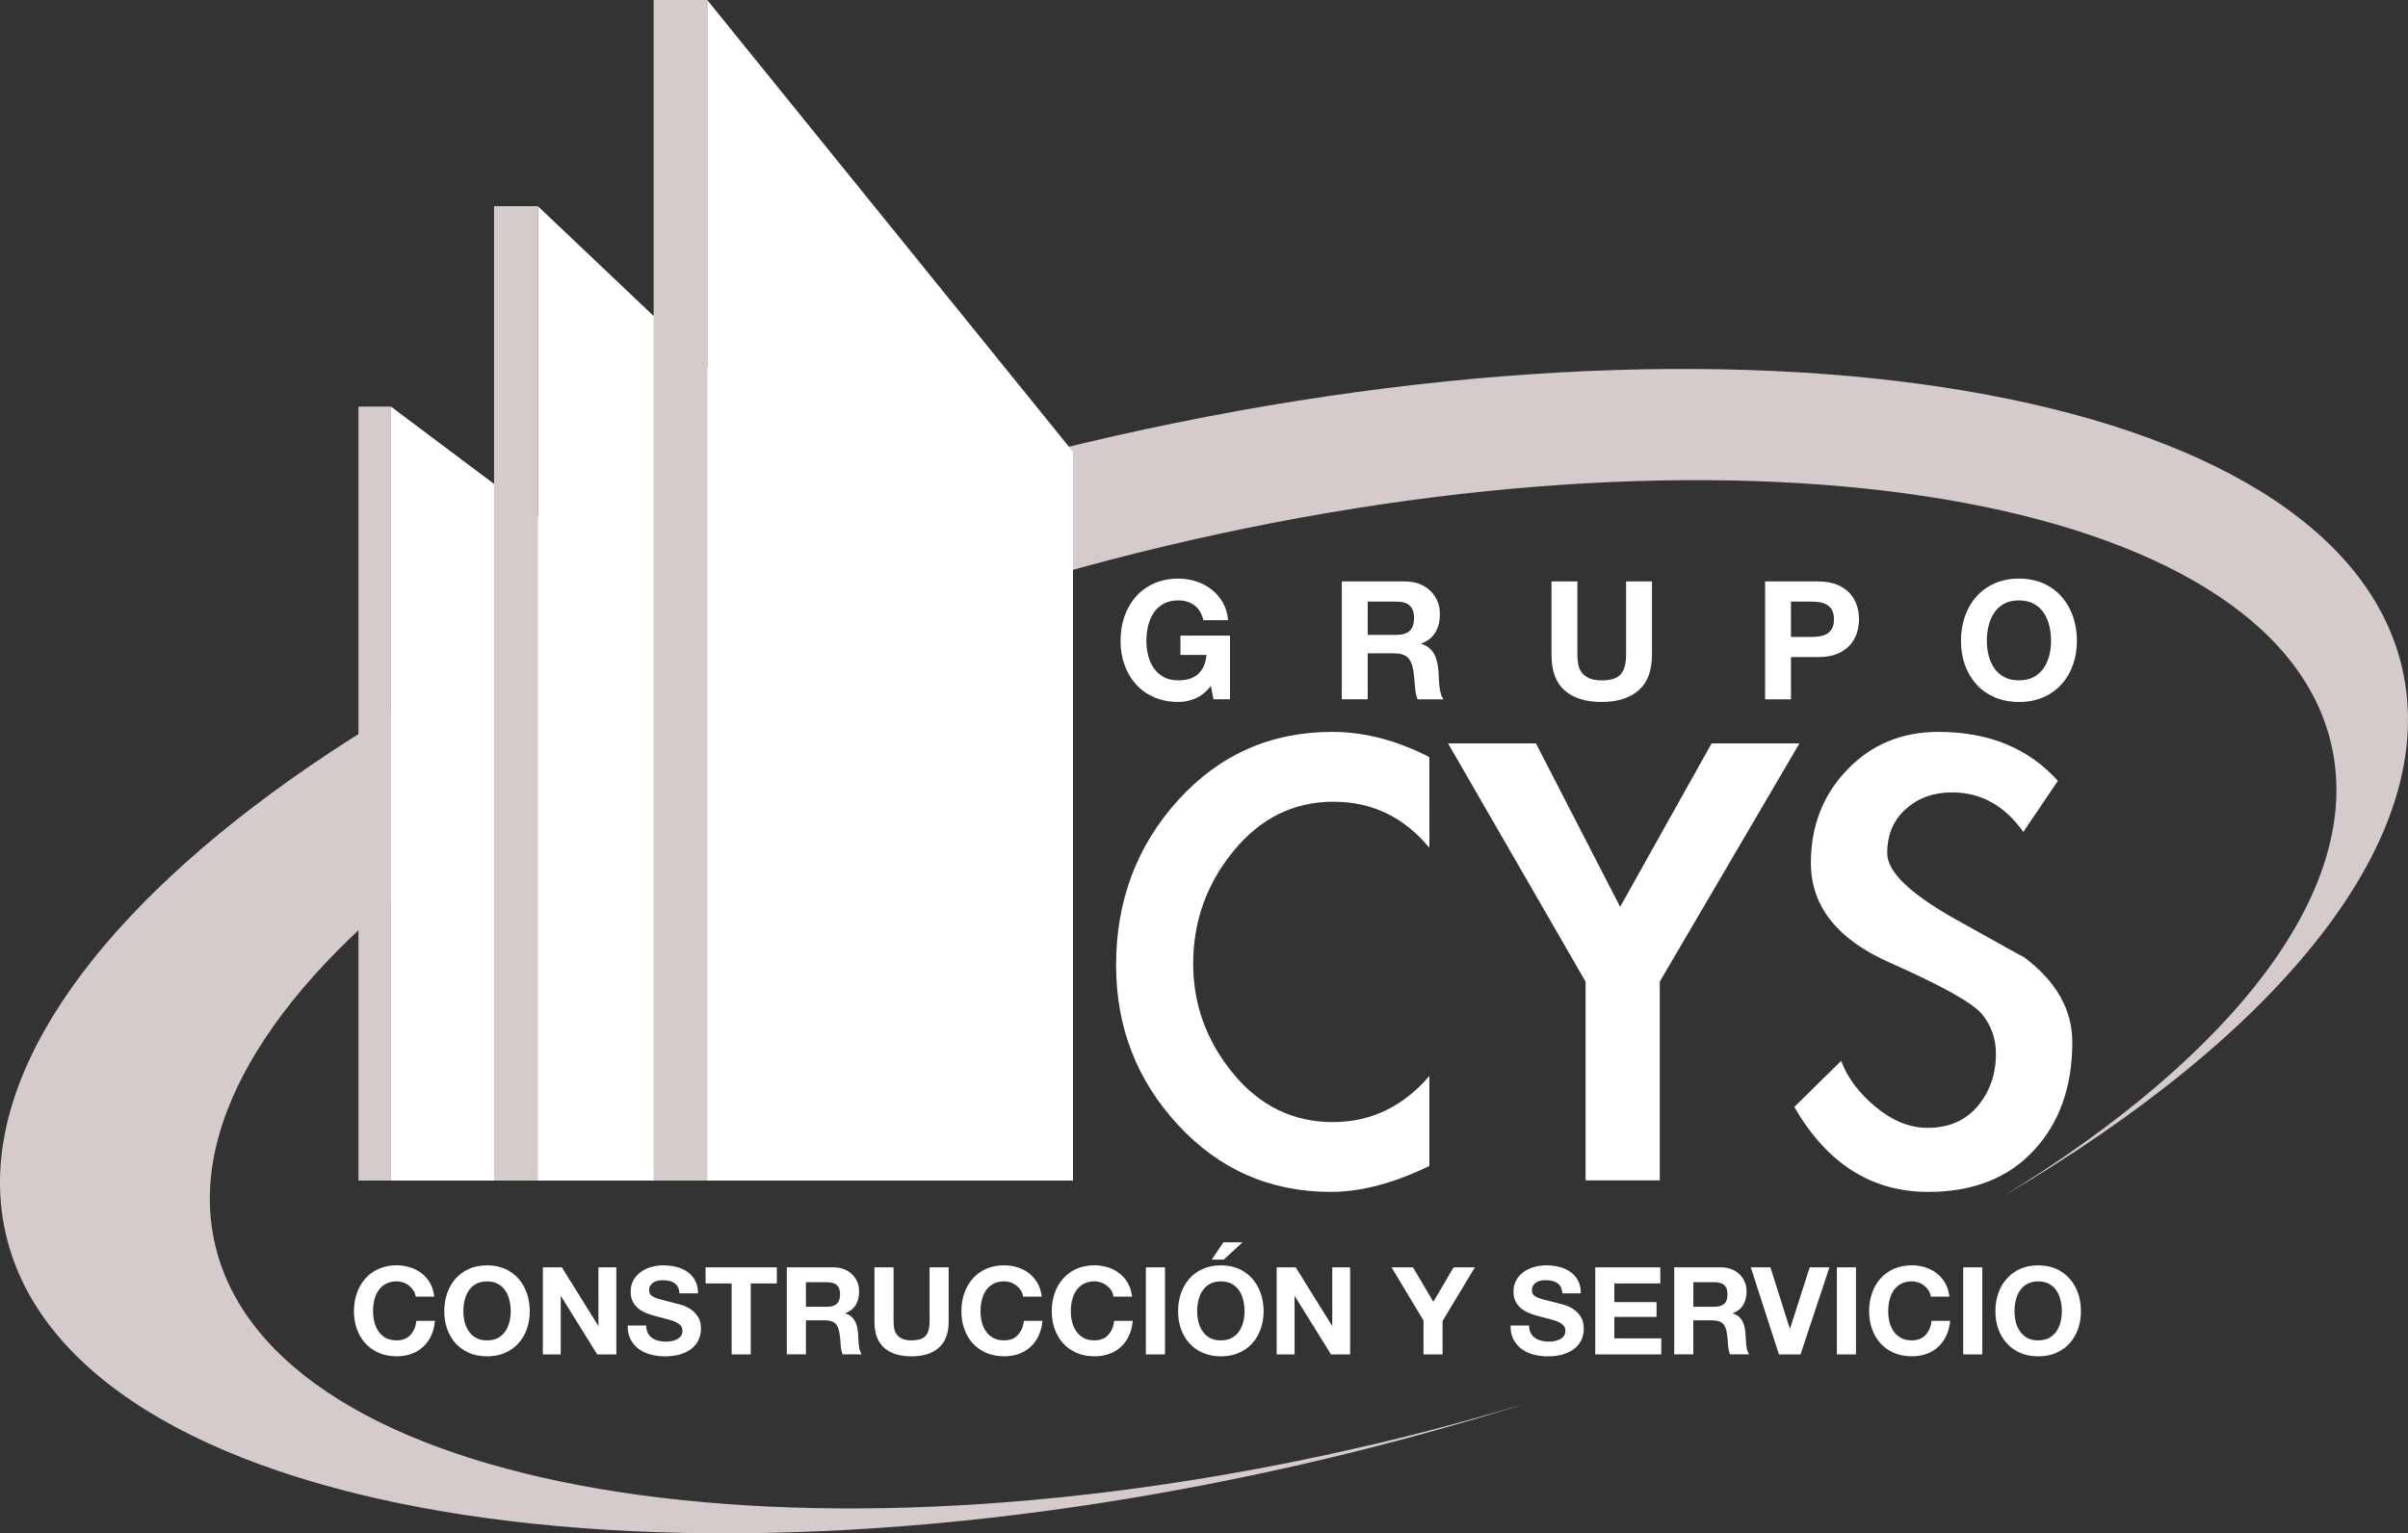 <?xml version="1.0" encoding="UTF-8" standalone="no"?>
<svg
   xmlns:dc="http://purl.org/dc/elements/1.1/"
   xmlns:cc="http://creativecommons.org/ns#"
   xmlns:rdf="http://www.w3.org/1999/02/22-rdf-syntax-ns#"
   xmlns:svg="http://www.w3.org/2000/svg"
   xmlns="http://www.w3.org/2000/svg"
   xmlns:sodipodi="http://sodipodi.sourceforge.net/DTD/sodipodi-0.dtd"
   xmlns:inkscape="http://www.inkscape.org/namespaces/inkscape"
   version="1.1"
   id="Layer_1"
   x="0px"
   y="0px"
   width="131.253"
   height="83.599"
   viewBox="0 0 131.253 83.599"
   enable-background="new 0 0 143 92.5"
   xml:space="preserve"
   sodipodi:docname="logo_color.svg"
   inkscape:version="1.0.2 (1.0.2+r75+1)"><rect x="0" y="0" width="131.253" height="83.599" fill="#333333" stroke="none"/><defs
   id="defs79">
	
	
	
	
	
	
	
	
	
	
	
	
	
	
	
	
	
	
	
	
	
	
	
	
	
	
	
	
	
	
	
	
	
	
	
	
</defs><sodipodi:namedview
   pagecolor="#ffffff"
   bordercolor="#666666"
   borderopacity="1"
   objecttolerance="10"
   gridtolerance="10"
   guidetolerance="10"
   inkscape:pageopacity="0"
   inkscape:pageshadow="2"
   inkscape:window-width="1600"
   inkscape:window-height="869"
   id="namedview77"
   showgrid="false"
   fit-margin-top="0"
   fit-margin-left="0"
   fit-margin-right="0"
   fit-margin-bottom="0"
   inkscape:zoom="5.0453024"
   inkscape:cx="-24.956627"
   inkscape:cy="18.878528"
   inkscape:window-x="1600"
   inkscape:window-y="0"
   inkscape:window-maximized="1"
   inkscape:current-layer="Layer_1" />
<path
   fill="#4D5152"
   d="m 22.539,70.366 c -0.062,-0.1 -0.141,-0.187 -0.233,-0.264 -0.093,-0.073 -0.197,-0.134 -0.315,-0.176 -0.118,-0.041 -0.239,-0.064 -0.37,-0.064 -0.234,0 -0.433,0.047 -0.597,0.139 -0.165,0.088 -0.298,0.211 -0.4,0.364 -0.102,0.152 -0.176,0.327 -0.222,0.521 -0.046,0.196 -0.069,0.395 -0.069,0.604 0,0.2 0.022,0.395 0.069,0.582 0.046,0.188 0.121,0.357 0.222,0.508 0.102,0.153 0.235,0.271 0.4,0.363 0.163,0.092 0.363,0.136 0.597,0.136 0.32,0 0.569,-0.098 0.748,-0.293 0.18,-0.194 0.291,-0.451 0.33,-0.771 h 1.01 c -0.027,0.298 -0.096,0.564 -0.206,0.805 -0.111,0.24 -0.257,0.441 -0.438,0.61 -0.182,0.17 -0.395,0.298 -0.638,0.384 -0.244,0.089 -0.512,0.133 -0.804,0.133 -0.362,0 -0.688,-0.063 -0.979,-0.188 -0.291,-0.127 -0.535,-0.301 -0.733,-0.521 -0.2,-0.222 -0.352,-0.481 -0.458,-0.781 -0.106,-0.299 -0.16,-0.62 -0.16,-0.967 0,-0.354 0.054,-0.681 0.16,-0.984 0.106,-0.304 0.258,-0.569 0.458,-0.794 0.199,-0.227 0.443,-0.403 0.733,-0.533 0.291,-0.125 0.617,-0.192 0.979,-0.192 0.263,0 0.509,0.04 0.742,0.115 0.232,0.074 0.44,0.185 0.625,0.328 0.183,0.145 0.335,0.32 0.455,0.532 0.119,0.213 0.195,0.457 0.226,0.731 h -1.009 c -0.022,-0.12 -0.062,-0.228 -0.123,-0.327 z"
   id="path2"
   style="fill:#ffffff" /><path
   fill="#4D5152"
   d="m 24.374,70.507 c 0.107,-0.303 0.26,-0.568 0.459,-0.794 0.199,-0.226 0.444,-0.403 0.734,-0.533 0.29,-0.125 0.616,-0.191 0.979,-0.191 0.367,0 0.696,0.067 0.982,0.191 0.288,0.13 0.532,0.308 0.731,0.533 0.198,0.226 0.351,0.491 0.458,0.794 0.106,0.303 0.159,0.631 0.159,0.985 0,0.347 -0.053,0.667 -0.159,0.966 -0.106,0.3 -0.26,0.56 -0.458,0.782 -0.2,0.221 -0.443,0.394 -0.731,0.521 -0.287,0.126 -0.615,0.188 -0.982,0.188 -0.362,0 -0.689,-0.064 -0.979,-0.188 -0.29,-0.127 -0.535,-0.3 -0.734,-0.521 -0.2,-0.223 -0.352,-0.482 -0.459,-0.782 -0.105,-0.299 -0.159,-0.62 -0.159,-0.966 0.001,-0.354 0.054,-0.681 0.159,-0.985 z m 0.953,1.566 c 0.046,0.188 0.12,0.357 0.223,0.508 0.102,0.153 0.234,0.272 0.398,0.363 0.165,0.093 0.363,0.136 0.599,0.136 0.235,0 0.435,-0.043 0.599,-0.136 0.165,-0.091 0.298,-0.21 0.398,-0.363 0.103,-0.15 0.177,-0.319 0.224,-0.508 0.045,-0.187 0.07,-0.382 0.07,-0.581 0,-0.209 -0.025,-0.408 -0.07,-0.604 -0.047,-0.195 -0.121,-0.371 -0.224,-0.522 -0.101,-0.153 -0.234,-0.275 -0.398,-0.364 -0.164,-0.091 -0.364,-0.139 -0.599,-0.139 -0.235,0 -0.434,0.048 -0.599,0.139 -0.164,0.089 -0.296,0.211 -0.398,0.364 -0.103,0.152 -0.177,0.327 -0.223,0.522 -0.046,0.195 -0.07,0.395 -0.07,0.604 -10e-4,0.199 0.024,0.393 0.07,0.581 z"
   id="path4"
   style="fill:#ffffff" /><polygon
   fill="#4D5152"
   points="42.967,71.599 42.967,76.344 41.923,76.344 39.951,73.168 39.938,73.168 39.938,76.344 38.963,76.344 38.963,71.599 40,71.599 41.981,74.783 41.992,74.783 41.992,71.599 "
   id="polygon6"
   style="fill:#ffffff"
   transform="translate(-9.373,-2.5)" /><path
   fill="#4D5152"
   d="m 35.309,72.677 c 0.058,0.11 0.135,0.198 0.231,0.268 0.096,0.07 0.207,0.118 0.335,0.152 0.128,0.033 0.263,0.05 0.399,0.05 0.094,0 0.193,-0.007 0.3,-0.022 0.106,-0.017 0.207,-0.045 0.3,-0.09 0.093,-0.044 0.17,-0.106 0.232,-0.181 0.063,-0.079 0.094,-0.177 0.094,-0.297 0,-0.127 -0.041,-0.232 -0.123,-0.312 -0.083,-0.079 -0.189,-0.146 -0.322,-0.199 -0.132,-0.054 -0.284,-0.099 -0.452,-0.141 -0.168,-0.039 -0.338,-0.083 -0.511,-0.132 -0.178,-0.045 -0.35,-0.098 -0.519,-0.164 -0.169,-0.062 -0.319,-0.146 -0.452,-0.248 -0.132,-0.101 -0.24,-0.229 -0.322,-0.381 -0.082,-0.152 -0.123,-0.337 -0.123,-0.556 0,-0.243 0.052,-0.454 0.155,-0.633 0.104,-0.181 0.241,-0.329 0.408,-0.449 0.167,-0.119 0.359,-0.209 0.571,-0.265 0.212,-0.06 0.425,-0.088 0.637,-0.088 0.249,0 0.486,0.028 0.714,0.084 0.229,0.055 0.431,0.146 0.606,0.268 0.178,0.124 0.318,0.283 0.423,0.476 0.104,0.191 0.156,0.424 0.156,0.698 h -1.008 c -0.009,-0.141 -0.04,-0.258 -0.09,-0.351 -0.051,-0.094 -0.119,-0.166 -0.203,-0.218 -0.083,-0.055 -0.18,-0.094 -0.289,-0.114 -0.107,-0.023 -0.227,-0.034 -0.355,-0.034 -0.084,0 -0.168,0.01 -0.253,0.027 -0.083,0.017 -0.161,0.049 -0.229,0.094 -0.068,0.043 -0.125,0.1 -0.169,0.166 -0.044,0.066 -0.066,0.15 -0.066,0.252 0,0.093 0.018,0.168 0.054,0.225 0.036,0.059 0.105,0.112 0.208,0.162 0.103,0.049 0.248,0.097 0.432,0.144 0.184,0.05 0.424,0.112 0.721,0.188 0.089,0.017 0.212,0.051 0.368,0.097 0.159,0.046 0.315,0.12 0.469,0.222 0.155,0.103 0.29,0.238 0.402,0.408 0.113,0.17 0.17,0.39 0.17,0.655 0,0.218 -0.042,0.418 -0.126,0.604 -0.084,0.185 -0.209,0.345 -0.376,0.482 -0.166,0.133 -0.372,0.238 -0.618,0.314 -0.246,0.076 -0.53,0.112 -0.854,0.112 -0.262,0 -0.515,-0.032 -0.76,-0.095 -0.246,-0.064 -0.462,-0.165 -0.651,-0.302 -0.188,-0.138 -0.338,-0.313 -0.449,-0.525 -0.111,-0.212 -0.165,-0.465 -0.16,-0.757 h 1.008 c 0.002,0.159 0.03,0.294 0.087,0.406 z"
   id="path8"
   style="fill:#ffffff" /><polygon
   fill="#4D5152"
   points="50.294,72.475 50.294,76.344 49.252,76.344 49.252,72.475 47.831,72.475 47.831,71.599 51.716,71.599 51.716,72.475 "
   id="polygon10"
   style="fill:#ffffff"
   transform="translate(-9.373,-2.5)" /><path
   fill="#4D5152"
   d="m 45.442,69.099 c 0.213,0 0.403,0.035 0.573,0.104 0.171,0.067 0.316,0.161 0.438,0.282 0.123,0.12 0.213,0.258 0.279,0.416 0.065,0.157 0.096,0.326 0.096,0.507 0,0.28 -0.058,0.522 -0.176,0.726 -0.117,0.205 -0.308,0.358 -0.573,0.465 v 0.015 c 0.127,0.035 0.235,0.088 0.319,0.161 0.084,0.073 0.153,0.159 0.207,0.26 0.054,0.1 0.093,0.209 0.117,0.329 0.024,0.118 0.041,0.237 0.05,0.357 0.004,0.076 0.009,0.165 0.013,0.266 0.004,0.103 0.013,0.206 0.023,0.313 0.011,0.106 0.028,0.207 0.052,0.302 0.026,0.096 0.062,0.177 0.11,0.241 h -1.043 c -0.057,-0.149 -0.093,-0.329 -0.105,-0.538 -0.014,-0.208 -0.034,-0.407 -0.061,-0.598 -0.036,-0.248 -0.11,-0.432 -0.225,-0.546 -0.116,-0.115 -0.304,-0.173 -0.564,-0.173 h -1.043 v 1.854 h -1.042 v -4.745 z m -0.372,2.147 c 0.241,0 0.42,-0.051 0.54,-0.157 0.119,-0.107 0.18,-0.28 0.18,-0.521 0,-0.231 -0.061,-0.399 -0.18,-0.503 -0.12,-0.105 -0.298,-0.158 -0.54,-0.158 h -1.142 v 1.341 h 1.142 z"
   id="path12"
   style="fill:#ffffff" /><path
   fill="#4D5152"
   d="m 51.172,73.481 c -0.358,0.314 -0.855,0.468 -1.489,0.468 -0.642,0 -1.139,-0.153 -1.492,-0.465 -0.353,-0.311 -0.527,-0.787 -0.527,-1.435 v -2.951 h 1.041 v 2.951 c 0,0.128 0.011,0.256 0.033,0.38 0.022,0.123 0.07,0.234 0.139,0.329 0.072,0.095 0.171,0.171 0.296,0.232 0.127,0.06 0.297,0.089 0.51,0.089 0.374,0 0.631,-0.083 0.772,-0.249 0.142,-0.167 0.214,-0.428 0.214,-0.781 v -2.951 h 1.04 v 2.951 c 0.001,0.643 -0.178,1.12 -0.537,1.432 z"
   id="path14"
   style="fill:#ffffff" /><path
   fill="#4D5152"
   d="m 55.652,70.366 c -0.063,-0.1 -0.141,-0.187 -0.233,-0.264 -0.093,-0.073 -0.198,-0.134 -0.316,-0.176 -0.118,-0.041 -0.241,-0.064 -0.37,-0.064 -0.235,0 -0.434,0.047 -0.598,0.139 -0.164,0.088 -0.296,0.211 -0.4,0.364 -0.101,0.152 -0.175,0.327 -0.221,0.521 -0.046,0.196 -0.07,0.395 -0.07,0.604 0,0.2 0.022,0.395 0.07,0.582 0.046,0.188 0.12,0.357 0.221,0.508 0.104,0.153 0.236,0.271 0.4,0.363 0.163,0.092 0.363,0.136 0.598,0.136 0.32,0 0.569,-0.098 0.748,-0.293 0.181,-0.194 0.289,-0.451 0.329,-0.771 h 1.011 c -0.027,0.298 -0.096,0.564 -0.207,0.805 -0.111,0.241 -0.257,0.441 -0.438,0.61 -0.182,0.17 -0.396,0.298 -0.638,0.384 -0.244,0.089 -0.512,0.133 -0.805,0.133 -0.362,0 -0.688,-0.063 -0.978,-0.188 -0.292,-0.127 -0.536,-0.301 -0.736,-0.521 -0.198,-0.222 -0.351,-0.481 -0.458,-0.781 -0.105,-0.299 -0.158,-0.62 -0.158,-0.967 0,-0.354 0.053,-0.681 0.158,-0.984 0.106,-0.304 0.26,-0.569 0.458,-0.794 0.2,-0.227 0.443,-0.403 0.736,-0.533 0.29,-0.125 0.615,-0.192 0.978,-0.192 0.262,0 0.509,0.04 0.741,0.115 0.234,0.074 0.44,0.185 0.625,0.328 0.184,0.145 0.336,0.32 0.455,0.532 0.12,0.213 0.195,0.457 0.227,0.731 h -1.011 c -0.018,-0.12 -0.055,-0.228 -0.118,-0.327 z"
   id="path16"
   style="fill:#ffffff" /><path
   fill="#4D5152"
   d="m 60.576,70.366 c -0.062,-0.1 -0.14,-0.187 -0.233,-0.264 -0.093,-0.073 -0.198,-0.134 -0.316,-0.176 -0.116,-0.041 -0.239,-0.064 -0.37,-0.064 -0.234,0 -0.434,0.047 -0.599,0.139 -0.161,0.088 -0.294,0.211 -0.398,0.364 -0.102,0.152 -0.175,0.327 -0.223,0.521 -0.045,0.196 -0.07,0.395 -0.07,0.604 0,0.2 0.024,0.395 0.07,0.582 0.047,0.188 0.121,0.357 0.223,0.508 0.103,0.153 0.237,0.271 0.398,0.363 0.165,0.092 0.365,0.136 0.599,0.136 0.319,0 0.57,-0.098 0.748,-0.293 0.18,-0.194 0.29,-0.451 0.33,-0.771 h 1.01 c -0.028,0.298 -0.095,0.564 -0.206,0.805 -0.111,0.24 -0.257,0.441 -0.439,0.61 -0.181,0.17 -0.394,0.298 -0.638,0.384 -0.244,0.089 -0.512,0.133 -0.805,0.133 -0.362,0 -0.689,-0.063 -0.979,-0.188 -0.29,-0.127 -0.534,-0.301 -0.733,-0.521 -0.199,-0.222 -0.352,-0.481 -0.458,-0.781 -0.105,-0.299 -0.159,-0.62 -0.159,-0.967 0,-0.354 0.054,-0.681 0.159,-0.984 0.105,-0.303 0.259,-0.569 0.458,-0.794 0.199,-0.227 0.443,-0.403 0.733,-0.533 0.29,-0.125 0.617,-0.192 0.979,-0.192 0.263,0 0.51,0.04 0.742,0.115 0.233,0.074 0.44,0.185 0.624,0.328 0.185,0.145 0.336,0.32 0.456,0.532 0.121,0.213 0.194,0.457 0.226,0.731 h -1.011 c -0.016,-0.12 -0.056,-0.228 -0.118,-0.327 z"
   id="path18"
   style="fill:#ffffff" /><rect
   x="62.459"
   y="69.099"
   fill="#4D5152"
   width="1.041"
   height="4.745"
   id="rect20"
   style="fill:#ffffff" /><path
   fill="#4D5152"
   d="m 64.372,70.507 c 0.107,-0.303 0.26,-0.568 0.459,-0.794 0.199,-0.226 0.444,-0.403 0.734,-0.533 0.291,-0.125 0.617,-0.191 0.979,-0.191 0.368,0 0.694,0.067 0.982,0.191 0.289,0.13 0.532,0.308 0.732,0.533 0.199,0.226 0.352,0.491 0.458,0.794 0.106,0.303 0.16,0.631 0.16,0.985 0,0.347 -0.054,0.667 -0.16,0.966 -0.106,0.3 -0.26,0.56 -0.458,0.782 -0.2,0.221 -0.443,0.394 -0.732,0.521 -0.288,0.126 -0.614,0.188 -0.982,0.188 -0.363,0 -0.689,-0.064 -0.979,-0.188 -0.29,-0.127 -0.536,-0.3 -0.734,-0.521 -0.199,-0.223 -0.351,-0.482 -0.459,-0.782 -0.105,-0.299 -0.158,-0.62 -0.158,-0.966 0,-0.354 0.053,-0.681 0.158,-0.985 z m 0.951,1.566 c 0.048,0.188 0.123,0.357 0.225,0.508 0.101,0.153 0.235,0.272 0.398,0.363 0.163,0.093 0.364,0.136 0.599,0.136 0.234,0 0.434,-0.043 0.6,-0.136 0.164,-0.091 0.296,-0.21 0.397,-0.363 0.103,-0.15 0.178,-0.319 0.225,-0.508 0.045,-0.187 0.069,-0.382 0.069,-0.581 0,-0.209 -0.024,-0.408 -0.069,-0.604 -0.047,-0.195 -0.122,-0.371 -0.225,-0.522 -0.101,-0.153 -0.234,-0.275 -0.397,-0.364 -0.166,-0.091 -0.366,-0.139 -0.6,-0.139 -0.235,0 -0.435,0.048 -0.599,0.139 -0.163,0.089 -0.296,0.211 -0.398,0.364 -0.102,0.152 -0.176,0.327 -0.225,0.522 -0.044,0.195 -0.07,0.395 -0.07,0.604 0,0.199 0.025,0.393 0.07,0.581 z m 0.722,-3.397 0.638,-0.944 h 1.044 l -1.023,0.944 z"
   id="path22"
   style="fill:#ffffff" /><polygon
   fill="#4D5152"
   points="82.965,71.599 82.965,76.344 81.922,76.344 79.949,73.168 79.936,73.168 79.936,76.344 78.961,76.344 78.961,71.599 79.998,71.599 81.979,74.783 81.991,74.783 81.991,71.599 "
   id="polygon24"
   style="fill:#ffffff"
   transform="translate(-9.373,-2.5)" /><polygon
   fill="#4D5152"
   points="89.764,71.599 88.002,74.523 88.002,76.344 86.964,76.344 86.964,74.497 85.222,71.599 86.392,71.599 87.5,73.474 88.602,71.599 "
   id="polygon26"
   style="fill:#ffffff"
   transform="translate(-9.373,-2.5)" /><path
   fill="#4D5152"
   d="m 83.435,72.677 c 0.057,0.11 0.134,0.198 0.23,0.268 0.096,0.069 0.206,0.118 0.335,0.152 0.128,0.033 0.262,0.05 0.398,0.05 0.095,0 0.193,-0.007 0.3,-0.022 0.105,-0.017 0.207,-0.045 0.299,-0.09 0.093,-0.044 0.172,-0.106 0.232,-0.181 0.063,-0.079 0.096,-0.177 0.096,-0.297 0,-0.127 -0.042,-0.232 -0.125,-0.312 -0.083,-0.079 -0.189,-0.146 -0.323,-0.199 -0.133,-0.054 -0.283,-0.099 -0.452,-0.141 -0.168,-0.039 -0.338,-0.083 -0.511,-0.132 -0.178,-0.045 -0.35,-0.098 -0.518,-0.164 -0.169,-0.062 -0.319,-0.146 -0.453,-0.248 -0.132,-0.101 -0.24,-0.229 -0.321,-0.381 -0.082,-0.152 -0.125,-0.337 -0.125,-0.556 0,-0.243 0.052,-0.454 0.155,-0.633 0.104,-0.181 0.239,-0.329 0.409,-0.449 0.168,-0.119 0.358,-0.209 0.571,-0.265 0.212,-0.06 0.426,-0.088 0.637,-0.088 0.248,0 0.487,0.028 0.714,0.084 0.227,0.055 0.431,0.146 0.607,0.268 0.177,0.124 0.318,0.283 0.422,0.476 0.104,0.191 0.155,0.424 0.155,0.698 h -1.007 c -0.009,-0.141 -0.041,-0.258 -0.09,-0.351 -0.051,-0.094 -0.12,-0.166 -0.203,-0.218 -0.085,-0.055 -0.181,-0.094 -0.292,-0.114 -0.107,-0.023 -0.225,-0.034 -0.354,-0.034 -0.082,0 -0.168,0.01 -0.252,0.027 -0.083,0.017 -0.161,0.049 -0.229,0.094 -0.069,0.043 -0.125,0.1 -0.17,0.166 -0.044,0.066 -0.067,0.15 -0.067,0.252 0,0.093 0.018,0.168 0.053,0.225 0.035,0.059 0.106,0.112 0.209,0.162 0.104,0.049 0.247,0.097 0.431,0.144 0.187,0.05 0.426,0.112 0.723,0.188 0.089,0.017 0.211,0.051 0.368,0.097 0.158,0.046 0.313,0.12 0.469,0.222 0.154,0.103 0.288,0.238 0.402,0.408 0.113,0.17 0.17,0.39 0.17,0.655 0,0.218 -0.042,0.418 -0.125,0.604 -0.084,0.185 -0.211,0.345 -0.376,0.482 -0.166,0.133 -0.372,0.238 -0.617,0.314 -0.247,0.076 -0.531,0.112 -0.852,0.112 -0.264,0 -0.516,-0.032 -0.762,-0.095 -0.247,-0.064 -0.463,-0.165 -0.651,-0.302 -0.188,-0.138 -0.338,-0.313 -0.448,-0.525 -0.112,-0.212 -0.166,-0.465 -0.159,-0.757 h 1.008 c 0.003,0.159 0.03,0.294 0.089,0.406 z"
   id="path28"
   style="fill:#ffffff" /><polygon
   fill="#4D5152"
   points="99.666,73.493 99.666,74.3 97.367,74.3 97.367,75.47 99.924,75.47 99.924,76.344 96.326,76.344 96.326,71.599 99.871,71.599 99.871,72.475 97.367,72.475 97.367,73.493 "
   id="polygon30"
   style="fill:#ffffff"
   transform="translate(-9.373,-2.5)" /><path
   fill="#4D5152"
   d="m 93.815,69.099 c 0.211,0 0.402,0.035 0.572,0.104 0.171,0.067 0.316,0.161 0.439,0.282 0.122,0.12 0.213,0.258 0.278,0.416 0.064,0.157 0.097,0.326 0.097,0.507 0,0.28 -0.06,0.522 -0.176,0.726 -0.118,0.205 -0.309,0.358 -0.573,0.465 v 0.015 c 0.128,0.035 0.235,0.088 0.319,0.161 0.083,0.073 0.152,0.159 0.205,0.26 0.054,0.1 0.094,0.209 0.117,0.329 0.025,0.118 0.041,0.237 0.049,0.357 0.004,0.076 0.009,0.165 0.015,0.266 0.002,0.103 0.012,0.206 0.022,0.313 0.011,0.106 0.027,0.207 0.052,0.302 0.025,0.096 0.062,0.177 0.111,0.241 h -1.046 c -0.056,-0.149 -0.091,-0.329 -0.106,-0.538 -0.012,-0.208 -0.032,-0.407 -0.059,-0.598 -0.035,-0.248 -0.111,-0.432 -0.227,-0.546 -0.115,-0.115 -0.303,-0.173 -0.564,-0.173 h -1.042 v 1.854 h -1.04 v -4.745 z m -0.373,2.147 c 0.24,0 0.419,-0.051 0.54,-0.157 0.119,-0.107 0.179,-0.28 0.179,-0.521 0,-0.231 -0.06,-0.399 -0.179,-0.503 -0.12,-0.105 -0.299,-0.158 -0.54,-0.158 h -1.142 v 1.341 h 1.142 z"
   id="path32"
   style="fill:#ffffff" /><polygon
   fill="#4D5152"
   points="106.944,74.938 108.013,71.599 109.09,71.599 107.515,76.344 106.338,76.344 104.803,71.599 105.873,71.599 106.93,74.938 "
   id="polygon34"
   style="fill:#ffffff"
   transform="translate(-9.373,-2.5)" /><rect
   x="100.123"
   y="69.099"
   fill="#4D5152"
   width="1.041"
   height="4.745"
   id="rect36"
   style="fill:#ffffff" /><path
   fill="#4D5152"
   d="m 105.126,70.366 c -0.062,-0.1 -0.138,-0.187 -0.232,-0.264 -0.094,-0.073 -0.199,-0.134 -0.317,-0.176 -0.117,-0.041 -0.239,-0.064 -0.368,-0.064 -0.235,0 -0.434,0.047 -0.599,0.139 -0.163,0.088 -0.295,0.211 -0.399,0.364 -0.101,0.152 -0.175,0.327 -0.222,0.521 -0.046,0.196 -0.069,0.395 -0.069,0.604 0,0.2 0.023,0.395 0.069,0.582 0.047,0.188 0.121,0.357 0.222,0.508 0.104,0.153 0.236,0.271 0.399,0.363 0.164,0.092 0.363,0.136 0.599,0.136 0.319,0 0.568,-0.098 0.747,-0.293 0.182,-0.194 0.29,-0.451 0.329,-0.771 h 1.012 c -0.028,0.298 -0.097,0.564 -0.209,0.805 -0.11,0.24 -0.257,0.441 -0.438,0.61 -0.181,0.17 -0.395,0.298 -0.637,0.384 -0.244,0.089 -0.513,0.133 -0.805,0.133 -0.363,0 -0.688,-0.063 -0.979,-0.188 -0.291,-0.127 -0.536,-0.301 -0.734,-0.521 -0.197,-0.222 -0.352,-0.481 -0.457,-0.781 -0.105,-0.299 -0.159,-0.62 -0.159,-0.967 0,-0.354 0.054,-0.681 0.159,-0.984 0.105,-0.303 0.26,-0.569 0.457,-0.794 0.198,-0.227 0.443,-0.403 0.734,-0.533 0.291,-0.125 0.616,-0.192 0.979,-0.192 0.262,0 0.51,0.04 0.74,0.115 0.234,0.074 0.442,0.185 0.625,0.328 0.184,0.145 0.337,0.32 0.456,0.532 0.12,0.214 0.195,0.457 0.225,0.731 h -1.009 c -0.017,-0.12 -0.058,-0.228 -0.119,-0.327 z"
   id="path38"
   style="fill:#ffffff" /><rect
   x="107.008"
   y="69.099"
   fill="#4D5152"
   width="1.042"
   height="4.745"
   id="rect40"
   style="fill:#ffffff" /><path
   fill="#4D5152"
   d="m 108.922,70.507 c 0.107,-0.303 0.261,-0.568 0.46,-0.794 0.199,-0.226 0.445,-0.403 0.734,-0.533 0.289,-0.125 0.615,-0.191 0.979,-0.191 0.367,0 0.694,0.067 0.982,0.191 0.29,0.13 0.531,0.308 0.731,0.533 0.199,0.226 0.352,0.491 0.46,0.794 0.104,0.303 0.157,0.631 0.157,0.985 0,0.347 -0.053,0.667 -0.157,0.966 -0.107,0.3 -0.261,0.56 -0.46,0.782 -0.199,0.221 -0.441,0.394 -0.731,0.521 -0.288,0.126 -0.615,0.188 -0.982,0.188 -0.363,0 -0.689,-0.064 -0.979,-0.188 -0.289,-0.127 -0.535,-0.3 -0.734,-0.521 -0.199,-0.223 -0.353,-0.482 -0.46,-0.782 -0.106,-0.299 -0.159,-0.62 -0.159,-0.966 0,-0.354 0.052,-0.681 0.159,-0.985 z m 0.953,1.566 c 0.045,0.188 0.12,0.357 0.223,0.508 0.101,0.153 0.235,0.272 0.398,0.363 0.163,0.093 0.362,0.136 0.599,0.136 0.235,0 0.434,-0.043 0.599,-0.136 0.165,-0.091 0.298,-0.21 0.4,-0.363 0.1,-0.15 0.175,-0.319 0.223,-0.508 0.045,-0.187 0.069,-0.382 0.069,-0.581 0,-0.209 -0.023,-0.408 -0.069,-0.604 -0.048,-0.195 -0.123,-0.371 -0.223,-0.522 -0.102,-0.153 -0.235,-0.275 -0.4,-0.364 -0.163,-0.091 -0.363,-0.139 -0.599,-0.139 -0.236,0 -0.435,0.048 -0.599,0.139 -0.163,0.089 -0.296,0.211 -0.398,0.364 -0.103,0.152 -0.178,0.327 -0.223,0.522 -0.046,0.195 -0.071,0.395 -0.071,0.604 0.002,0.199 0.025,0.393 0.071,0.581 z"
   id="path42"
   style="fill:#ffffff" /><path
   fill="#A6A8AB"
   d="m 11.734,67.901 c -3.205,-13.505 20.01,-30.583 51.854,-38.145 31.847,-7.562 60.263,-2.744 63.468,10.764 1.873,7.896 -5.29,17.012 -17.923,24.731 15.229,-8.929 23.98,-19.652 21.785,-28.899 -3.629,-15.292 -35.804,-20.748 -71.867,-12.186 -36.057,8.562 -62.348,27.902 -58.716,43.195 3.631,15.294 35.808,20.75 71.871,12.188 3.765,-0.896 7.417,-1.912 10.947,-3.024 -2.583,0.776 -5.231,1.495 -7.951,2.141 -31.844,7.56 -60.26,2.745 -63.468,-10.765 z"
   id="path44"
   style="fill:#d5cbca;fill-opacity:1" /><path
   fill="#4D5152"
   d="m 77.911,46.224 c -1.386,-1.675 -3.125,-2.512 -5.22,-2.512 -2.172,-0.001 -3.99,0.896 -5.456,2.688 -1.466,1.791 -2.198,3.841 -2.198,6.142 0,2.226 0.727,4.221 2.178,5.986 1.451,1.766 3.264,2.65 5.436,2.65 2.067,0 3.82,-0.838 5.259,-2.513 v 4.905 c -1.936,0.942 -3.729,1.414 -5.378,1.414 -3.296,0 -6.07,-1.216 -8.321,-3.651 -2.25,-2.433 -3.375,-5.336 -3.375,-8.712 0,-3.506 1.125,-6.503 3.375,-8.989 2.251,-2.486 5.052,-3.728 8.4,-3.728 1.754,0 3.521,0.458 5.3,1.374 z"
   id="path46"
   style="fill:#ffffff" /><polygon
   fill="#4D5152"
   points="107.455,43.031 99.842,56.023 99.842,66.857 95.799,66.857 95.799,56.023 88.303,43.031 93.092,43.031 97.682,51.942 102.668,43.031 "
   id="polygon48"
   style="fill:#ffffff"
   transform="translate(-9.373,-2.5)" /><path
   fill="#4D5152"
   d="m 110.286,45.358 c -1.02,-1.437 -2.314,-2.155 -3.888,-2.155 -0.994,0 -1.831,0.298 -2.509,0.901 -0.684,0.602 -1.023,1.407 -1.023,2.413 0,1.01 1.238,2.205 3.71,3.593 2.473,1.385 3.721,2.078 3.748,2.078 1.753,1.31 2.631,2.855 2.631,4.633 0,2.434 -0.701,4.404 -2.102,5.907 -1.398,1.505 -3.316,2.257 -5.751,2.257 -3.086,0 -5.52,-1.543 -7.299,-4.632 l 2.552,-2.512 c 0.342,0.916 0.967,1.754 1.882,2.512 0.918,0.76 1.859,1.139 2.828,1.139 1.151,0 2.06,-0.393 2.728,-1.178 0.666,-0.787 0.999,-1.74 0.999,-2.864 0,-0.812 -0.247,-1.523 -0.745,-2.139 -0.497,-0.615 -2.179,-1.559 -5.043,-2.827 -2.865,-1.268 -4.298,-3.081 -4.298,-5.437 0,-2.014 0.66,-3.71 1.981,-5.084 1.321,-1.375 2.977,-2.059 4.967,-2.059 2.747,0 4.918,0.89 6.514,2.669 z"
   id="path50"
   style="fill:#ffffff" /><rect
   x="19.54"
   y="22.168"
   fill="#8E9498"
   width="1.77"
   height="42.198"
   id="rect52"
   style="fill:#d5cbca;fill-opacity:1" /><polygon
   fill="#808184"
   points="30.682,24.668 45.769,35.984 45.769,66.866 30.682,66.866 "
   id="polygon54"
   style="fill:#ffffff"
   transform="translate(-9.373,-2.5)" /><polygon
   fill="#E2231A"
   points="38.689,13.74 53.776,28.056 53.776,66.866 38.689,66.866 "
   id="polygon56"
   style="fill:#ffffff"
   transform="translate(-9.373,-2.5)" /><rect
   x="26.929"
   y="11.24"
   fill="#EC5A4F"
   width="2.386"
   height="53.126"
   id="rect58"
   style="fill:#d5cbca;fill-opacity:1" /><polygon
   fill="#002E6D"
   points="47.922,2.5 67.86,27.132 67.86,66.866 47.922,66.866 "
   id="polygon60"
   style="fill:#ffffff"
   transform="translate(-9.373,-2.5)" /><rect
   x="35.627"
   y="0"
   fill="#3D5DA9"
   width="2.924"
   height="64.366"
   id="rect62"
   style="fill:#d5cbca;fill-opacity:1" /><path
   fill="#4D5152"
   d="m 65.162,38.079 c -0.306,0.128 -0.614,0.193 -0.926,0.193 -0.492,0 -0.934,-0.085 -1.327,-0.257 -0.392,-0.171 -0.724,-0.405 -0.994,-0.706 -0.27,-0.301 -0.476,-0.653 -0.621,-1.058 -0.145,-0.405 -0.216,-0.841 -0.216,-1.31 0,-0.48 0.071,-0.926 0.214,-1.337 0.146,-0.41 0.352,-0.769 0.622,-1.075 0.269,-0.306 0.601,-0.545 0.994,-0.721 0.392,-0.174 0.834,-0.261 1.327,-0.261 0.33,0 0.649,0.05 0.958,0.149 0.31,0.098 0.588,0.245 0.837,0.437 0.249,0.19 0.454,0.429 0.617,0.71 0.164,0.282 0.261,0.605 0.296,0.973 h -1.35 c -0.084,-0.361 -0.247,-0.631 -0.487,-0.811 -0.24,-0.181 -0.531,-0.27 -0.872,-0.27 -0.319,0 -0.59,0.061 -0.811,0.184 -0.222,0.123 -0.402,0.289 -0.54,0.496 -0.137,0.208 -0.238,0.443 -0.302,0.708 -0.063,0.264 -0.094,0.537 -0.094,0.819 0,0.27 0.031,0.533 0.094,0.789 0.064,0.254 0.165,0.484 0.302,0.688 0.138,0.205 0.318,0.368 0.54,0.491 0.223,0.124 0.492,0.183 0.811,0.183 0.468,0 0.83,-0.118 1.084,-0.354 0.255,-0.238 0.403,-0.582 0.446,-1.032 h -1.422 v -1.053 h 2.702 v 3.474 h -0.901 l -0.144,-0.729 c -0.251,0.324 -0.531,0.551 -0.837,0.68 z"
   id="path64"
   style="fill:#ffffff" /><path
   fill="#4D5152"
   d="m 76.606,31.702 c 0.288,0 0.545,0.047 0.777,0.14 0.232,0.093 0.43,0.221 0.594,0.383 0.167,0.162 0.292,0.35 0.378,0.563 0.087,0.213 0.13,0.443 0.13,0.69 0,0.378 -0.078,0.706 -0.237,0.982 -0.159,0.277 -0.417,0.488 -0.777,0.63 v 0.018 c 0.174,0.049 0.317,0.122 0.431,0.221 0.115,0.098 0.208,0.216 0.28,0.351 0.07,0.134 0.125,0.283 0.157,0.444 0.034,0.162 0.056,0.323 0.069,0.486 0.006,0.102 0.012,0.221 0.017,0.359 0.005,0.138 0.016,0.279 0.032,0.423 0.016,0.144 0.04,0.28 0.071,0.408 0.034,0.13 0.084,0.239 0.15,0.329 h -1.412 c -0.078,-0.204 -0.125,-0.447 -0.143,-0.729 -0.018,-0.282 -0.045,-0.552 -0.081,-0.809 -0.048,-0.336 -0.15,-0.581 -0.307,-0.738 -0.156,-0.156 -0.412,-0.234 -0.768,-0.234 h -1.417 v 2.509 h -1.411 V 31.7 h 3.467 z m -0.505,2.913 c 0.326,0 0.569,-0.072 0.731,-0.217 0.163,-0.145 0.243,-0.377 0.243,-0.704 0,-0.313 -0.08,-0.541 -0.243,-0.682 -0.162,-0.141 -0.405,-0.212 -0.731,-0.212 h -1.551 v 1.815 z"
   id="path66"
   style="fill:#ffffff" /><path
   fill="#4D5152"
   d="m 89.315,37.638 c -0.484,0.423 -1.156,0.634 -2.013,0.634 -0.872,0 -1.545,-0.209 -2.021,-0.63 -0.476,-0.419 -0.713,-1.067 -0.713,-1.943 v -3.998 h 1.411 v 3.998 c 0,0.175 0.015,0.346 0.044,0.513 0.03,0.169 0.093,0.318 0.188,0.447 0.097,0.128 0.231,0.233 0.401,0.315 0.171,0.081 0.402,0.121 0.69,0.121 0.503,0 0.85,-0.111 1.044,-0.337 0.191,-0.224 0.288,-0.577 0.288,-1.058 v -3.998 h 1.411 v 3.997 c -10e-4,0.868 -0.243,1.516 -0.73,1.939 z"
   id="path68"
   style="fill:#ffffff" /><path
   fill="#4D5152"
   d="m 99.107,31.702 c 0.402,0 0.744,0.058 1.025,0.176 0.282,0.118 0.512,0.271 0.688,0.463 0.178,0.192 0.306,0.412 0.388,0.658 0.081,0.245 0.121,0.5 0.121,0.765 0,0.258 -0.04,0.512 -0.121,0.761 -0.082,0.25 -0.21,0.47 -0.388,0.662 -0.178,0.192 -0.406,0.347 -0.69,0.464 -0.28,0.118 -0.623,0.174 -1.023,0.174 h -1.487 v 2.305 h -1.409 v -6.428 z m -0.386,3.027 c 0.162,0 0.318,-0.013 0.469,-0.037 0.15,-0.023 0.282,-0.07 0.396,-0.139 0.115,-0.069 0.207,-0.168 0.274,-0.293 0.07,-0.125 0.104,-0.291 0.104,-0.496 0,-0.205 -0.034,-0.37 -0.104,-0.495 -0.068,-0.126 -0.159,-0.225 -0.274,-0.294 -0.113,-0.069 -0.245,-0.115 -0.396,-0.139 -0.15,-0.024 -0.307,-0.037 -0.469,-0.037 h -1.101 v 1.929 z"
   id="path70"
   style="fill:#ffffff" /><path
   fill="#4D5152"
   d="m 107.102,33.604 c 0.144,-0.41 0.352,-0.769 0.623,-1.075 0.269,-0.306 0.602,-0.545 0.994,-0.721 0.393,-0.174 0.836,-0.261 1.327,-0.261 0.499,0 0.941,0.087 1.332,0.261 0.39,0.176 0.721,0.415 0.99,0.721 0.271,0.306 0.479,0.665 0.622,1.075 0.144,0.411 0.215,0.857 0.215,1.337 0,0.469 -0.071,0.905 -0.215,1.31 -0.143,0.405 -0.351,0.758 -0.622,1.058 -0.27,0.3 -0.601,0.535 -0.99,0.706 -0.389,0.172 -0.834,0.257 -1.332,0.257 -0.491,0 -0.935,-0.085 -1.327,-0.257 -0.393,-0.171 -0.726,-0.405 -0.994,-0.706 -0.271,-0.3 -0.479,-0.653 -0.623,-1.058 -0.144,-0.405 -0.215,-0.841 -0.215,-1.31 -0.001,-0.48 0.071,-0.925 0.215,-1.337 z m 1.289,2.127 c 0.064,0.254 0.165,0.484 0.302,0.688 0.14,0.205 0.319,0.368 0.541,0.491 0.224,0.124 0.492,0.183 0.812,0.183 0.319,0 0.588,-0.06 0.811,-0.183 0.225,-0.124 0.404,-0.287 0.543,-0.491 0.138,-0.204 0.238,-0.434 0.302,-0.688 0.064,-0.256 0.095,-0.518 0.095,-0.789 0,-0.282 -0.03,-0.555 -0.095,-0.819 -0.063,-0.265 -0.164,-0.5 -0.302,-0.708 -0.139,-0.208 -0.318,-0.373 -0.543,-0.496 -0.223,-0.123 -0.491,-0.184 -0.811,-0.184 -0.32,0 -0.589,0.061 -0.812,0.184 -0.222,0.123 -0.401,0.289 -0.541,0.496 -0.137,0.208 -0.237,0.443 -0.302,0.708 -0.062,0.264 -0.094,0.537 -0.094,0.819 0,0.271 0.032,0.534 0.094,0.789 z"
   id="path72"
   style="fill:#ffffff" />
</svg>
